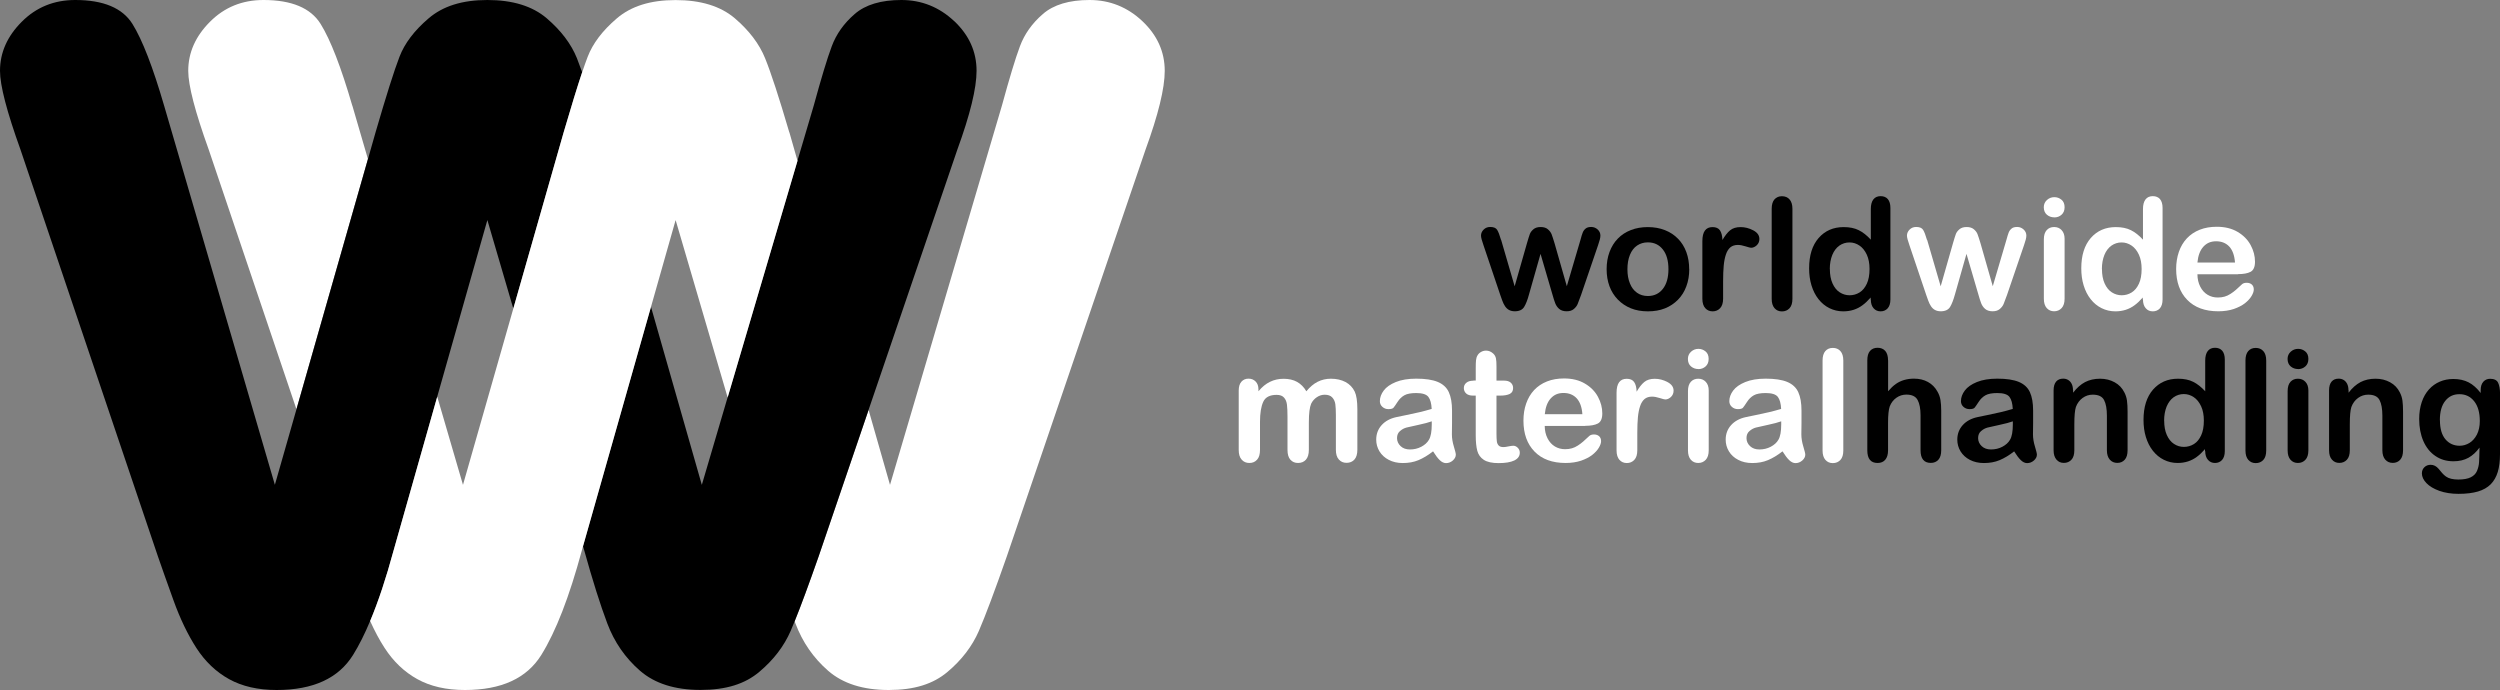 <?xml version="1.0" encoding="UTF-8"?><svg id="a" xmlns="http://www.w3.org/2000/svg" viewBox="0 0 370 102.12"><rect x="0" y="0" width="370" height="102.12" fill="#808080" stroke="none"/><defs><style>.b{fill:#fff;}</style></defs><path d="M222.17,35.51l2,6.86,1.82-6.37c.19-.67,.34-1.12,.43-1.37,.09-.24,.27-.48,.53-.7,.26-.22,.61-.33,1.06-.33s.82,.11,1.07,.33c.26,.22,.44,.46,.55,.72,.1,.26,.25,.71,.44,1.34l1.82,6.37,2.02-6.86c.13-.5,.24-.85,.33-1.07,.08-.22,.22-.42,.42-.59,.19-.17,.48-.25,.84-.25s.69,.13,.96,.38c.27,.25,.4,.55,.4,.9,0,.31-.12,.79-.35,1.43l-2.51,7.35c-.22,.62-.39,1.07-.51,1.35-.12,.28-.31,.52-.57,.74-.26,.22-.61,.33-1.06,.33s-.83-.12-1.1-.35c-.27-.23-.46-.52-.59-.85-.13-.34-.27-.78-.42-1.32l-1.75-5.98-1.7,5.98c-.22,.83-.47,1.46-.73,1.88-.26,.42-.72,.64-1.38,.64-.34,0-.62-.07-.86-.2-.24-.13-.43-.32-.59-.56-.16-.24-.3-.53-.42-.87-.12-.33-.21-.6-.28-.79l-2.48-7.35c-.25-.69-.37-1.17-.37-1.43,0-.33,.13-.63,.39-.89,.26-.26,.58-.39,.97-.39,.51,0,.85,.14,1.03,.43,.18,.29,.37,.78,.57,1.48Z"/><path d="M250.01,39.84c0,.91-.14,1.76-.43,2.53-.28,.77-.7,1.44-1.24,1.99-.54,.55-1.18,.98-1.93,1.28-.75,.3-1.59,.44-2.53,.44s-1.77-.15-2.51-.45c-.74-.3-1.38-.73-1.93-1.29-.54-.56-.96-1.22-1.24-1.98s-.42-1.6-.42-2.52,.14-1.78,.43-2.55c.29-.77,.69-1.43,1.23-1.98,.53-.55,1.18-.97,1.93-1.26,.76-.3,1.59-.44,2.51-.44s1.77,.15,2.53,.45c.76,.3,1.41,.73,1.94,1.28,.54,.55,.95,1.21,1.23,1.98,.28,.76,.42,1.61,.42,2.53Zm-3.08,0c0-1.25-.28-2.23-.83-2.92-.55-.7-1.29-1.05-2.22-1.05-.6,0-1.13,.16-1.59,.47-.46,.31-.81,.77-1.06,1.38-.25,.61-.37,1.32-.37,2.13s.12,1.5,.37,2.1c.24,.6,.59,1.06,1.05,1.38,.45,.32,.99,.48,1.6,.48,.93,0,1.67-.35,2.22-1.05,.55-.7,.83-1.67,.83-2.91Z"/><path d="M255.02,41.65v2.56c0,.62-.15,1.09-.44,1.4-.29,.31-.66,.47-1.11,.47s-.81-.16-1.09-.47c-.28-.31-.43-.78-.43-1.39v-8.54c0-1.38,.5-2.07,1.5-2.07,.51,0,.88,.16,1.1,.48,.22,.32,.35,.8,.37,1.43,.37-.63,.74-1.11,1.13-1.43,.39-.32,.9-.48,1.55-.48s1.27,.16,1.88,.48c.61,.32,.91,.75,.91,1.28,0,.37-.13,.68-.39,.93-.26,.24-.54,.37-.84,.37-.11,0-.38-.07-.82-.21-.43-.14-.81-.21-1.14-.21-.45,0-.82,.12-1.1,.35-.28,.24-.51,.59-.66,1.05-.16,.46-.27,1.02-.33,1.66-.06,.64-.09,1.42-.09,2.34Z"/><path d="M262.21,44.21v-13.31c0-.61,.14-1.08,.41-1.39,.27-.31,.64-.47,1.11-.47s.84,.16,1.12,.47c.28,.31,.43,.78,.43,1.4v13.31c0,.62-.14,1.09-.43,1.4-.29,.31-.66,.47-1.12,.47s-.82-.16-1.1-.48-.42-.78-.42-1.38Z"/><path d="M276.86,44.33v-.3c-.41,.47-.82,.86-1.22,1.15-.4,.3-.84,.52-1.3,.67-.47,.15-.98,.23-1.54,.23-.73,0-1.41-.16-2.04-.47-.63-.31-1.17-.76-1.62-1.33-.46-.58-.8-1.26-1.04-2.04-.24-.78-.35-1.62-.35-2.53,0-1.92,.47-3.41,1.41-4.49,.94-1.07,2.17-1.61,3.7-1.61,.88,0,1.63,.15,2.24,.46,.61,.3,1.2,.77,1.78,1.4v-4.53c0-.63,.13-1.11,.38-1.43,.25-.32,.61-.48,1.07-.48s.82,.15,1.07,.44c.25,.3,.38,.73,.38,1.31v13.54c0,.58-.14,1.02-.41,1.32-.27,.29-.62,.44-1.04,.44s-.77-.15-1.04-.46c-.27-.3-.41-.74-.41-1.3Zm-6.04-4.51c0,.83,.13,1.54,.39,2.12,.26,.58,.61,1.03,1.06,1.32s.94,.44,1.47,.44,1.03-.14,1.48-.42c.45-.28,.8-.71,1.07-1.29,.27-.58,.4-1.31,.4-2.18,0-.82-.13-1.52-.4-2.11-.27-.59-.63-1.04-1.08-1.35-.45-.31-.95-.47-1.49-.47s-1.06,.16-1.51,.48c-.44,.32-.79,.78-1.03,1.37-.24,.6-.37,1.29-.37,2.07Z"/><path class="b" d="M285.22,35.51l2,6.86,1.82-6.37c.19-.67,.34-1.12,.43-1.37,.09-.24,.27-.48,.53-.7,.26-.22,.61-.33,1.06-.33s.81,.11,1.07,.33c.26,.22,.44,.46,.54,.72,.1,.26,.25,.71,.44,1.34l1.82,6.37,2.02-6.86c.14-.5,.24-.85,.33-1.07,.08-.22,.22-.42,.42-.59,.19-.17,.47-.25,.84-.25s.69,.13,.96,.38c.27,.25,.4,.55,.4,.9,0,.31-.12,.79-.35,1.43l-2.51,7.35c-.22,.62-.39,1.07-.51,1.35-.12,.28-.31,.52-.57,.74-.26,.22-.61,.33-1.06,.33s-.83-.12-1.1-.35c-.27-.23-.46-.52-.59-.85-.13-.34-.27-.78-.42-1.32l-1.75-5.98-1.7,5.98c-.23,.83-.47,1.46-.73,1.88-.26,.42-.72,.64-1.38,.64-.34,0-.62-.07-.86-.2-.24-.13-.43-.32-.59-.56-.16-.24-.3-.53-.42-.87-.12-.33-.21-.6-.28-.79l-2.48-7.35c-.25-.69-.37-1.17-.37-1.43,0-.33,.13-.63,.39-.89,.26-.26,.58-.39,.97-.39,.51,0,.85,.14,1.03,.43,.18,.29,.37,.78,.57,1.48Z"/><path class="b" d="M304.04,32.17c-.43,0-.79-.13-1.1-.39-.3-.26-.46-.63-.46-1.11,0-.43,.16-.79,.47-1.07,.31-.28,.67-.42,1.09-.42s.75,.13,1.06,.38c.31,.25,.46,.63,.46,1.11s-.15,.84-.45,1.11c-.3,.27-.66,.4-1.07,.4Zm1.52,3.17v8.87c0,.61-.15,1.08-.44,1.39-.29,.31-.66,.47-1.11,.47s-.81-.16-1.1-.48c-.28-.32-.42-.78-.42-1.38v-8.78c0-.61,.14-1.06,.42-1.37,.28-.31,.65-.46,1.1-.46s.82,.15,1.11,.46c.29,.31,.44,.73,.44,1.28Z"/><path class="b" d="M317.13,44.33v-.3c-.41,.47-.82,.86-1.22,1.15-.4,.3-.84,.52-1.3,.67-.47,.15-.98,.23-1.53,.23-.73,0-1.42-.16-2.04-.47-.63-.31-1.17-.76-1.62-1.33-.46-.58-.8-1.26-1.04-2.04-.24-.78-.35-1.62-.35-2.53,0-1.92,.47-3.41,1.41-4.49,.94-1.07,2.17-1.61,3.7-1.61,.88,0,1.63,.15,2.24,.46,.61,.3,1.2,.77,1.78,1.4v-4.53c0-.63,.13-1.11,.38-1.43,.25-.32,.61-.48,1.07-.48s.82,.15,1.07,.44c.25,.3,.38,.73,.38,1.31v13.54c0,.58-.14,1.02-.4,1.32-.27,.29-.62,.44-1.05,.44s-.77-.15-1.04-.46c-.27-.3-.41-.74-.41-1.3Zm-6.04-4.51c0,.83,.13,1.54,.39,2.12,.26,.58,.61,1.03,1.06,1.32s.94,.44,1.47,.44,1.03-.14,1.48-.42c.45-.28,.8-.71,1.07-1.29,.27-.58,.4-1.31,.4-2.18,0-.82-.13-1.52-.4-2.11-.27-.59-.63-1.04-1.08-1.35-.45-.31-.95-.47-1.49-.47s-1.06,.16-1.51,.48c-.44,.32-.79,.78-1.03,1.37-.24,.6-.37,1.29-.37,2.07Z"/><path class="b" d="M331.22,40.59h-6c0,.7,.15,1.31,.42,1.84,.27,.53,.64,.93,1.09,1.2,.45,.27,.95,.4,1.5,.4,.37,0,.7-.04,1.01-.13,.3-.09,.6-.22,.88-.41,.28-.18,.55-.38,.79-.59,.24-.21,.55-.5,.93-.85,.16-.13,.38-.2,.67-.2,.31,0,.57,.09,.76,.26,.19,.17,.29,.42,.29,.73,0,.28-.11,.6-.33,.97-.22,.37-.55,.73-.98,1.07-.44,.34-.99,.62-1.65,.85-.66,.22-1.43,.34-2.29,.34-1.97,0-3.5-.56-4.6-1.69-1.09-1.12-1.64-2.65-1.64-4.58,0-.91,.14-1.75,.4-2.52,.27-.78,.66-1.44,1.18-2,.52-.55,1.15-.98,1.91-1.28,.76-.3,1.6-.44,2.52-.44,1.2,0,2.23,.25,3.09,.76,.86,.51,1.5,1.16,1.93,1.96,.43,.8,.64,1.62,.64,2.45,0,.77-.22,1.27-.66,1.5-.44,.23-1.06,.34-1.87,.34Zm-6-1.74h5.56c-.08-1.05-.36-1.83-.85-2.36-.49-.52-1.14-.78-1.94-.78s-1.39,.26-1.88,.79c-.49,.53-.79,1.31-.89,2.34Z"/><path class="b" d="M193.71,62.51v4.08c0,.64-.15,1.13-.44,1.45-.29,.32-.68,.48-1.16,.48s-.84-.16-1.13-.48-.43-.81-.43-1.45v-4.89c0-.77-.03-1.37-.08-1.8-.05-.43-.19-.78-.43-1.05-.23-.27-.6-.41-1.1-.41-1,0-1.67,.34-1.98,1.03-.32,.69-.48,1.68-.48,2.97v4.15c0,.64-.14,1.12-.43,1.44-.29,.33-.67,.49-1.14,.49s-.85-.16-1.14-.49c-.3-.33-.44-.81-.44-1.44v-8.78c0-.58,.13-1.02,.4-1.32,.27-.3,.62-.45,1.05-.45s.77,.14,1.05,.42c.28,.28,.42,.67,.42,1.16v.29c.53-.64,1.1-1.11,1.71-1.4,.61-.3,1.28-.45,2.02-.45s1.44,.15,1.99,.46c.55,.31,1.01,.77,1.37,1.39,.52-.63,1.07-1.1,1.66-1.4,.59-.3,1.25-.46,1.97-.46,.84,0,1.56,.17,2.17,.49,.61,.33,1.06,.8,1.36,1.42,.26,.55,.39,1.43,.39,2.62v5.99c0,.64-.15,1.13-.44,1.45-.29,.32-.68,.48-1.16,.48s-.84-.16-1.14-.49c-.3-.33-.44-.81-.44-1.44v-5.16c0-.66-.03-1.19-.08-1.59-.06-.4-.21-.73-.46-1-.25-.27-.62-.4-1.12-.4-.4,0-.79,.12-1.15,.36-.36,.24-.65,.56-.85,.97-.22,.52-.34,1.43-.34,2.74Z"/><path class="b" d="M212.09,66.8c-.74,.58-1.46,1.01-2.15,1.3-.69,.29-1.47,.43-2.33,.43-.79,0-1.48-.16-2.07-.47-.6-.31-1.05-.73-1.38-1.26-.32-.53-.48-1.11-.48-1.73,0-.84,.27-1.56,.8-2.15,.53-.59,1.26-.99,2.19-1.19,.19-.05,.68-.15,1.45-.3,.77-.16,1.43-.3,1.98-.43,.55-.13,1.15-.29,1.79-.48-.04-.81-.2-1.4-.49-1.78-.29-.38-.89-.57-1.79-.57-.78,0-1.37,.11-1.76,.33-.39,.22-.73,.54-1.01,.98-.28,.43-.48,.72-.6,.86-.12,.14-.37,.21-.75,.21-.35,0-.64-.11-.89-.33-.25-.22-.38-.5-.38-.85,0-.54,.19-1.06,.57-1.57,.38-.51,.98-.93,1.79-1.26,.81-.33,1.82-.5,3.02-.5,1.35,0,2.41,.16,3.18,.48,.77,.32,1.32,.82,1.64,1.51,.32,.69,.48,1.6,.48,2.74,0,.72,0,1.33,0,1.83,0,.5,0,1.06-.02,1.68,0,.58,.1,1.18,.29,1.8,.19,.63,.29,1.03,.29,1.21,0,.31-.15,.6-.44,.86-.3,.26-.63,.39-1.01,.39-.31,0-.63-.15-.93-.44s-.63-.73-.98-1.29Zm-.2-4.44c-.45,.16-1.1,.34-1.96,.52-.86,.18-1.45,.32-1.78,.4-.33,.09-.64,.25-.94,.51-.3,.25-.45,.6-.45,1.05s.18,.86,.53,1.19c.35,.33,.81,.49,1.38,.49,.61,0,1.17-.13,1.68-.4,.51-.27,.89-.61,1.13-1.03,.28-.46,.42-1.23,.42-2.29v-.44Z"/><path class="b" d="M218.07,56.32h.34v-1.84c0-.49,.01-.88,.04-1.16,.03-.28,.1-.52,.22-.72,.12-.21,.29-.38,.52-.51,.22-.13,.48-.2,.75-.2,.39,0,.74,.15,1.06,.44,.21,.19,.34,.43,.4,.71,.06,.28,.08,.68,.08,1.2v2.09h1.12c.43,0,.77,.1,1,.31,.23,.21,.34,.47,.34,.79,0,.41-.16,.7-.49,.87-.33,.16-.79,.25-1.4,.25h-.57v5.64c0,.48,.02,.85,.05,1.11,.03,.26,.12,.47,.27,.63,.15,.16,.38,.24,.71,.24,.18,0,.42-.03,.73-.1,.31-.06,.55-.1,.72-.1,.25,0,.47,.1,.67,.3,.2,.2,.3,.44,.3,.74,0,.49-.27,.87-.81,1.14-.54,.26-1.32,.39-2.33,.39-.96,0-1.69-.16-2.18-.48-.49-.32-.82-.77-.97-1.34-.15-.57-.23-1.33-.23-2.28v-5.89h-.4c-.44,0-.78-.1-1.01-.31-.23-.21-.35-.48-.35-.8s.12-.59,.37-.79c.24-.21,.6-.31,1.06-.31Z"/><path class="b" d="M234.62,63.04h-6c0,.7,.15,1.31,.42,1.84,.27,.53,.64,.93,1.09,1.2,.45,.27,.95,.4,1.5,.4,.37,0,.7-.04,1.01-.13,.3-.09,.6-.22,.88-.41,.28-.18,.55-.38,.79-.59,.24-.21,.55-.5,.93-.85,.16-.13,.38-.2,.67-.2,.31,0,.57,.09,.76,.26,.19,.17,.29,.42,.29,.73,0,.28-.11,.6-.33,.97-.22,.37-.55,.73-.98,1.07-.44,.34-.99,.62-1.65,.85-.66,.22-1.43,.34-2.29,.34-1.97,0-3.5-.56-4.6-1.69s-1.64-2.65-1.64-4.58c0-.91,.13-1.75,.4-2.52,.27-.78,.66-1.44,1.18-2,.52-.55,1.15-.98,1.91-1.28,.76-.3,1.6-.44,2.52-.44,1.2,0,2.23,.25,3.09,.76,.86,.51,1.5,1.16,1.93,1.96,.43,.8,.64,1.62,.64,2.45,0,.77-.22,1.27-.66,1.5-.44,.23-1.06,.34-1.87,.34Zm-6-1.74h5.57c-.07-1.05-.36-1.83-.85-2.36-.49-.52-1.14-.78-1.94-.78s-1.39,.26-1.88,.79c-.49,.53-.79,1.31-.89,2.34Z"/><path class="b" d="M242.32,64.1v2.56c0,.62-.15,1.09-.44,1.4-.29,.31-.66,.47-1.11,.47s-.81-.16-1.09-.47c-.28-.31-.43-.78-.43-1.39v-8.54c0-1.38,.5-2.07,1.5-2.07,.51,0,.88,.16,1.1,.48,.23,.32,.35,.8,.37,1.43,.37-.63,.74-1.11,1.13-1.43,.39-.32,.9-.48,1.55-.48s1.27,.16,1.88,.48,.91,.75,.91,1.28c0,.37-.13,.68-.39,.93-.26,.24-.54,.37-.84,.37-.11,0-.38-.07-.82-.21-.43-.14-.81-.21-1.14-.21-.45,0-.82,.12-1.1,.35-.28,.24-.51,.59-.66,1.05-.16,.46-.27,1.02-.33,1.66-.06,.64-.09,1.42-.09,2.34Z"/><path class="b" d="M251.37,54.62c-.43,0-.79-.13-1.1-.39s-.46-.63-.46-1.11c0-.43,.16-.79,.47-1.07,.31-.28,.67-.42,1.08-.42s.75,.13,1.06,.38c.31,.25,.46,.63,.46,1.11s-.15,.84-.45,1.11c-.3,.27-.66,.4-1.07,.4Zm1.52,3.17v8.87c0,.61-.15,1.08-.44,1.39-.29,.31-.66,.47-1.11,.47s-.82-.16-1.1-.48-.42-.78-.42-1.38v-8.78c0-.61,.14-1.06,.42-1.37,.28-.31,.65-.46,1.1-.46s.82,.15,1.11,.46c.29,.31,.44,.73,.44,1.28Z"/><path class="b" d="M263.81,66.8c-.74,.58-1.46,1.01-2.15,1.3-.69,.29-1.47,.43-2.33,.43-.79,0-1.48-.16-2.07-.47-.6-.31-1.06-.73-1.38-1.26-.32-.53-.48-1.11-.48-1.73,0-.84,.27-1.56,.8-2.15,.53-.59,1.26-.99,2.19-1.19,.19-.05,.68-.15,1.45-.3,.77-.16,1.43-.3,1.98-.43,.55-.13,1.15-.29,1.79-.48-.04-.81-.2-1.4-.49-1.78-.29-.38-.89-.57-1.79-.57-.78,0-1.37,.11-1.76,.33-.39,.22-.73,.54-1.01,.98-.28,.43-.48,.72-.6,.86-.12,.14-.37,.21-.75,.21-.34,0-.64-.11-.89-.33-.25-.22-.38-.5-.38-.85,0-.54,.19-1.06,.57-1.57,.38-.51,.98-.93,1.79-1.26,.81-.33,1.82-.5,3.02-.5,1.35,0,2.41,.16,3.18,.48,.77,.32,1.32,.82,1.64,1.51,.32,.69,.48,1.6,.48,2.74,0,.72,0,1.33,0,1.83,0,.5,0,1.06-.02,1.68,0,.58,.1,1.18,.29,1.8,.19,.63,.29,1.03,.29,1.21,0,.31-.15,.6-.44,.86-.3,.26-.63,.39-1.01,.39-.31,0-.63-.15-.93-.44s-.63-.73-.98-1.29Zm-.2-4.44c-.45,.16-1.1,.34-1.96,.52-.86,.18-1.45,.32-1.78,.4-.33,.09-.64,.25-.94,.51-.3,.25-.45,.6-.45,1.05s.18,.86,.53,1.19c.35,.33,.81,.49,1.38,.49,.61,0,1.17-.13,1.68-.4,.51-.27,.89-.61,1.13-1.03,.28-.46,.42-1.23,.42-2.29v-.44Z"/><path class="b" d="M269.74,66.66v-13.31c0-.61,.14-1.08,.41-1.39s.64-.47,1.11-.47,.84,.16,1.12,.47c.28,.31,.43,.78,.43,1.4v13.31c0,.62-.14,1.09-.43,1.4-.29,.31-.66,.47-1.12,.47s-.82-.16-1.1-.48c-.28-.32-.42-.78-.42-1.38Z"/><path d="M279.44,53.35v4.55c.39-.45,.77-.81,1.14-1.07,.37-.26,.78-.46,1.23-.59,.45-.13,.93-.2,1.45-.2,.78,0,1.47,.16,2.07,.49,.6,.33,1.08,.81,1.42,1.44,.22,.37,.36,.78,.44,1.23,.07,.45,.11,.98,.11,1.57v5.88c0,.61-.14,1.08-.42,1.39-.28,.31-.65,.47-1.12,.47-1.01,0-1.52-.62-1.52-1.87v-5.18c0-.98-.15-1.74-.44-2.27-.29-.53-.85-.79-1.66-.79-.55,0-1.04,.16-1.48,.47-.44,.31-.77,.74-.98,1.28-.16,.46-.25,1.27-.25,2.44v4.06c0,.61-.14,1.07-.41,1.39-.27,.32-.65,.48-1.14,.48-1.01,0-1.52-.62-1.52-1.87v-13.31c0-.62,.13-1.09,.4-1.4,.27-.31,.64-.47,1.12-.47s.87,.16,1.14,.47c.27,.31,.41,.78,.41,1.39Z"/><path d="M298.1,66.8c-.74,.58-1.46,1.01-2.15,1.3-.69,.29-1.47,.43-2.33,.43-.79,0-1.48-.16-2.08-.47-.6-.31-1.05-.73-1.38-1.26-.32-.53-.48-1.11-.48-1.73,0-.84,.27-1.56,.8-2.15s1.26-.99,2.19-1.19c.19-.05,.68-.15,1.45-.3,.77-.16,1.43-.3,1.98-.43,.55-.13,1.15-.29,1.79-.48-.04-.81-.2-1.4-.49-1.78-.29-.38-.89-.57-1.79-.57-.78,0-1.37,.11-1.76,.33-.39,.22-.73,.54-1.01,.98-.28,.43-.48,.72-.6,.86-.12,.14-.37,.21-.75,.21-.34,0-.64-.11-.89-.33-.25-.22-.38-.5-.38-.85,0-.54,.19-1.06,.57-1.57,.38-.51,.98-.93,1.79-1.26,.81-.33,1.82-.5,3.02-.5,1.35,0,2.41,.16,3.18,.48,.77,.32,1.32,.82,1.64,1.51,.32,.69,.48,1.6,.48,2.74,0,.72,0,1.33,0,1.83,0,.5,0,1.06-.02,1.68,0,.58,.1,1.18,.29,1.8,.19,.63,.29,1.03,.29,1.21,0,.31-.15,.6-.44,.86-.3,.26-.63,.39-1.01,.39-.31,0-.63-.15-.93-.44-.31-.3-.63-.73-.98-1.29Zm-.2-4.44c-.45,.16-1.1,.34-1.96,.52-.86,.18-1.45,.32-1.78,.4-.33,.09-.65,.25-.95,.51-.3,.25-.45,.6-.45,1.05s.18,.86,.53,1.19c.35,.33,.81,.49,1.38,.49,.61,0,1.17-.13,1.68-.4,.51-.27,.89-.61,1.13-1.03,.28-.46,.42-1.23,.42-2.29v-.44Z"/><path d="M306.82,57.75v.37c.54-.71,1.13-1.23,1.77-1.57,.64-.33,1.38-.5,2.21-.5s1.53,.18,2.17,.53c.64,.35,1.11,.85,1.43,1.49,.2,.38,.33,.78,.39,1.21,.06,.43,.09,.99,.09,1.66v5.71c0,.61-.14,1.08-.42,1.39-.28,.31-.65,.47-1.1,.47s-.83-.16-1.11-.48-.43-.78-.43-1.38v-5.12c0-1.01-.14-1.79-.42-2.32-.28-.54-.84-.8-1.68-.8-.55,0-1.05,.16-1.5,.49-.45,.33-.78,.77-.99,1.34-.15,.46-.23,1.31-.23,2.56v3.84c0,.62-.14,1.09-.43,1.4-.29,.31-.66,.47-1.12,.47s-.81-.16-1.09-.48c-.28-.32-.43-.78-.43-1.38v-8.87c0-.58,.13-1.02,.38-1.31s.6-.43,1.04-.43c.27,0,.51,.06,.73,.19,.22,.13,.39,.32,.52,.57,.13,.25,.2,.57,.2,.93Z"/><path d="M326.34,66.77v-.3c-.41,.47-.82,.86-1.22,1.15-.4,.3-.84,.52-1.3,.67-.47,.15-.98,.23-1.53,.23-.73,0-1.41-.16-2.04-.47-.63-.31-1.17-.76-1.62-1.33-.46-.58-.8-1.26-1.04-2.04s-.35-1.62-.35-2.53c0-1.92,.47-3.41,1.41-4.49,.94-1.07,2.17-1.61,3.7-1.61,.88,0,1.63,.15,2.24,.46,.61,.3,1.2,.77,1.78,1.4v-4.53c0-.63,.13-1.11,.38-1.43,.25-.32,.61-.48,1.07-.48s.82,.15,1.07,.44c.25,.3,.38,.73,.38,1.31v13.54c0,.58-.14,1.02-.41,1.32-.27,.29-.62,.44-1.04,.44s-.77-.15-1.04-.46c-.27-.3-.41-.74-.41-1.3Zm-6.04-4.51c0,.83,.13,1.54,.39,2.12,.26,.58,.61,1.03,1.06,1.32,.45,.3,.94,.44,1.47,.44s1.03-.14,1.48-.42c.45-.28,.8-.71,1.07-1.29,.27-.58,.4-1.31,.4-2.18,0-.82-.13-1.52-.4-2.11-.27-.59-.63-1.04-1.08-1.35-.45-.31-.95-.47-1.49-.47s-1.06,.16-1.51,.48c-.44,.32-.78,.78-1.03,1.37-.24,.6-.37,1.29-.37,2.07Z"/><path d="M332.33,66.66v-13.31c0-.61,.14-1.08,.41-1.39,.27-.31,.64-.47,1.11-.47s.84,.16,1.12,.47c.28,.31,.43,.78,.43,1.4v13.31c0,.62-.14,1.09-.43,1.4-.29,.31-.66,.47-1.12,.47s-.81-.16-1.1-.48c-.28-.32-.42-.78-.42-1.38Z"/><path d="M340.12,54.62c-.43,0-.79-.13-1.1-.39-.3-.26-.46-.63-.46-1.11,0-.43,.16-.79,.47-1.07,.31-.28,.67-.42,1.09-.42s.75,.13,1.06,.38c.31,.25,.46,.63,.46,1.11s-.15,.84-.45,1.11c-.3,.27-.66,.4-1.07,.4Zm1.52,3.17v8.87c0,.61-.15,1.08-.44,1.39-.29,.31-.66,.47-1.11,.47s-.82-.16-1.1-.48c-.28-.32-.42-.78-.42-1.38v-8.78c0-.61,.14-1.06,.42-1.37,.28-.31,.65-.46,1.1-.46s.82,.15,1.11,.46c.29,.31,.44,.73,.44,1.28Z"/><path d="M347.59,57.75v.37c.54-.71,1.13-1.23,1.77-1.57,.64-.33,1.38-.5,2.21-.5s1.53,.18,2.17,.53c.64,.35,1.11,.85,1.43,1.49,.2,.38,.33,.78,.39,1.21,.06,.43,.09,.99,.09,1.66v5.71c0,.61-.14,1.08-.42,1.39-.28,.31-.65,.47-1.1,.47s-.83-.16-1.11-.48c-.28-.32-.43-.78-.43-1.38v-5.12c0-1.01-.14-1.79-.42-2.32-.28-.54-.84-.8-1.68-.8-.55,0-1.05,.16-1.5,.49-.45,.33-.78,.77-.99,1.34-.15,.46-.23,1.31-.23,2.56v3.84c0,.62-.14,1.09-.43,1.4-.29,.31-.66,.47-1.12,.47s-.81-.16-1.09-.48c-.29-.32-.43-.78-.43-1.38v-8.87c0-.58,.13-1.02,.38-1.31s.6-.43,1.04-.43c.27,0,.51,.06,.73,.19,.22,.13,.39,.32,.52,.57,.13,.25,.2,.57,.2,.93Z"/><path d="M370,58.3v8.92c0,1.02-.11,1.9-.33,2.63-.22,.73-.57,1.34-1.04,1.82-.48,.48-1.11,.84-1.88,1.07-.78,.23-1.74,.35-2.89,.35-1.06,0-2-.15-2.83-.44-.83-.3-1.47-.68-1.92-1.15-.45-.47-.67-.95-.67-1.44,0-.38,.13-.68,.38-.92,.25-.24,.56-.35,.92-.35,.45,0,.84,.2,1.18,.6,.16,.2,.33,.41,.51,.61,.18,.21,.37,.38,.58,.53s.47,.26,.77,.33c.3,.07,.65,.11,1.04,.11,.79,0,1.41-.11,1.85-.33,.44-.22,.75-.53,.92-.93s.28-.82,.31-1.28c.03-.45,.05-1.18,.07-2.19-.47,.66-1.02,1.16-1.64,1.51-.62,.34-1.35,.52-2.21,.52-1.03,0-1.92-.26-2.69-.79-.77-.52-1.36-1.26-1.77-2.2-.41-.94-.62-2.04-.62-3.27,0-.92,.13-1.75,.38-2.5,.25-.74,.61-1.37,1.07-1.88,.46-.51,1-.89,1.61-1.15,.61-.26,1.27-.39,2-.39,.87,0,1.62,.17,2.26,.5,.64,.33,1.23,.86,1.78,1.57v-.42c0-.53,.13-.94,.39-1.24,.26-.29,.6-.44,1.01-.44,.59,0,.99,.19,1.18,.58s.29,.94,.29,1.67Zm-8.89,3.89c0,1.24,.27,2.18,.81,2.82,.54,.64,1.25,.96,2.11,.96,.51,0,.99-.14,1.44-.41,.45-.27,.82-.69,1.11-1.24,.28-.55,.43-1.22,.43-2.01,0-1.25-.28-2.23-.83-2.92-.55-.7-1.28-1.05-2.18-1.05s-1.58,.33-2.11,1c-.53,.67-.79,1.61-.79,2.84Z"/><path class="b" d="M52.14,15.64c-1.66-5.7-3.22-9.74-4.69-12.1-1.47-2.36-4.29-3.54-8.46-3.54-3.13,0-5.77,1.07-7.91,3.22-2.15,2.15-3.22,4.57-3.22,7.27,0,2.15,1.01,6.04,3.04,11.68l12.97,38.39,10.58-37.03-2.3-7.89Z"/><path class="b" d="M169.07,3.13c-2.21-2.08-4.82-3.13-7.82-3.13s-5.31,.69-6.9,2.07c-1.6,1.38-2.73,2.98-3.4,4.78-.68,1.81-1.56,4.74-2.67,8.79l-16.56,56.12-3.17-11.09-7.39,21.67c-1.45,4.14-2.63,7.34-3.55,9.61,.04,.11,.08,.22,.12,.33,1.04,2.76,2.65,5.09,4.83,6.99,2.18,1.9,5.17,2.85,8.97,2.85s6.58-.89,8.69-2.67c2.12-1.78,3.66-3.8,4.65-6.07,.98-2.27,2.36-5.95,4.14-11.04l20.52-60.17c1.9-5.21,2.85-9.11,2.85-11.68,0-2.82-1.1-5.27-3.31-7.36Z"/><path d="M85.38,8.6c-.86-2.12-2.35-4.08-4.46-5.89-2.12-1.81-5.05-2.71-8.79-2.71s-6.58,.91-8.69,2.71c-2.12,1.81-3.56,3.71-4.32,5.7-.77,1.99-1.95,5.72-3.54,11.18l-1.12,3.94-10.58,37.03-3.2,11.19L24.29,15.64c-1.66-5.7-3.22-9.74-4.69-12.1C18.12,1.18,15.3,0,11.13,0c-3.13,0-5.77,1.07-7.91,3.22C1.07,5.37,0,7.79,0,10.49c0,2.15,1.01,6.04,3.04,11.68l20.33,60.17c.55,1.6,1.32,3.76,2.3,6.49,.98,2.73,2.12,5.09,3.4,7.08,1.29,1.99,2.9,3.53,4.83,4.6,1.93,1.07,4.28,1.61,7.04,1.61,5.4,0,9.17-1.73,11.32-5.2,.87-1.4,1.71-3.07,2.52-5.01,1.21-2.87,2.36-6.33,3.46-10.4l6.47-22.8,7.42-26.14,3.84,13.1,7.45-26.08c1.11-3.82,2.03-6.78,2.74-8.9-.29-.81-.55-1.51-.78-2.09Z"/><path d="M141.22,3.13c-2.21-2.08-4.82-3.13-7.82-3.13s-5.31,.69-6.9,2.07c-1.6,1.38-2.73,2.98-3.4,4.78-.68,1.81-1.56,4.74-2.67,8.79l-2.41,8.16-10.34,35.03-3.81,12.93-7.53-26.36-10.06,35.43,.2,.68c1.23,4.42,2.36,8,3.4,10.76,1.04,2.76,2.65,5.09,4.83,6.99,2.18,1.9,5.17,2.85,8.97,2.85s6.58-.89,8.69-2.67c2.12-1.78,3.66-3.8,4.65-6.07,.18-.42,.38-.91,.59-1.43,.92-2.27,2.1-5.47,3.55-9.61l7.39-21.67,13.13-38.5c1.9-5.21,2.85-9.11,2.85-11.68,0-2.82-1.1-5.27-3.31-7.36Z"/><path class="b" d="M116.82,19.6c-1.53-5.21-2.73-8.88-3.59-10.99-.86-2.12-2.35-4.08-4.46-5.89-2.12-1.81-5.05-2.71-8.79-2.71s-6.58,.91-8.69,2.71c-2.12,1.81-3.56,3.71-4.32,5.7-.23,.6-.5,1.36-.81,2.27-.71,2.12-1.62,5.09-2.74,8.9l-7.45,26.08-7.45,26.09-3.81-13.05-6.47,22.8c-1.1,4.06-2.25,7.52-3.46,10.4,.66,1.46,1.37,2.81,2.15,4,1.29,1.99,2.9,3.53,4.83,4.6,1.93,1.07,4.28,1.61,7.04,1.61,5.4,0,9.17-1.73,11.32-5.2,2.15-3.46,4.14-8.6,5.98-15.41l.19-.68,10.06-35.43,3.64-12.83,7.7,26.26,10.34-35.03-1.2-4.21Z"/></svg>